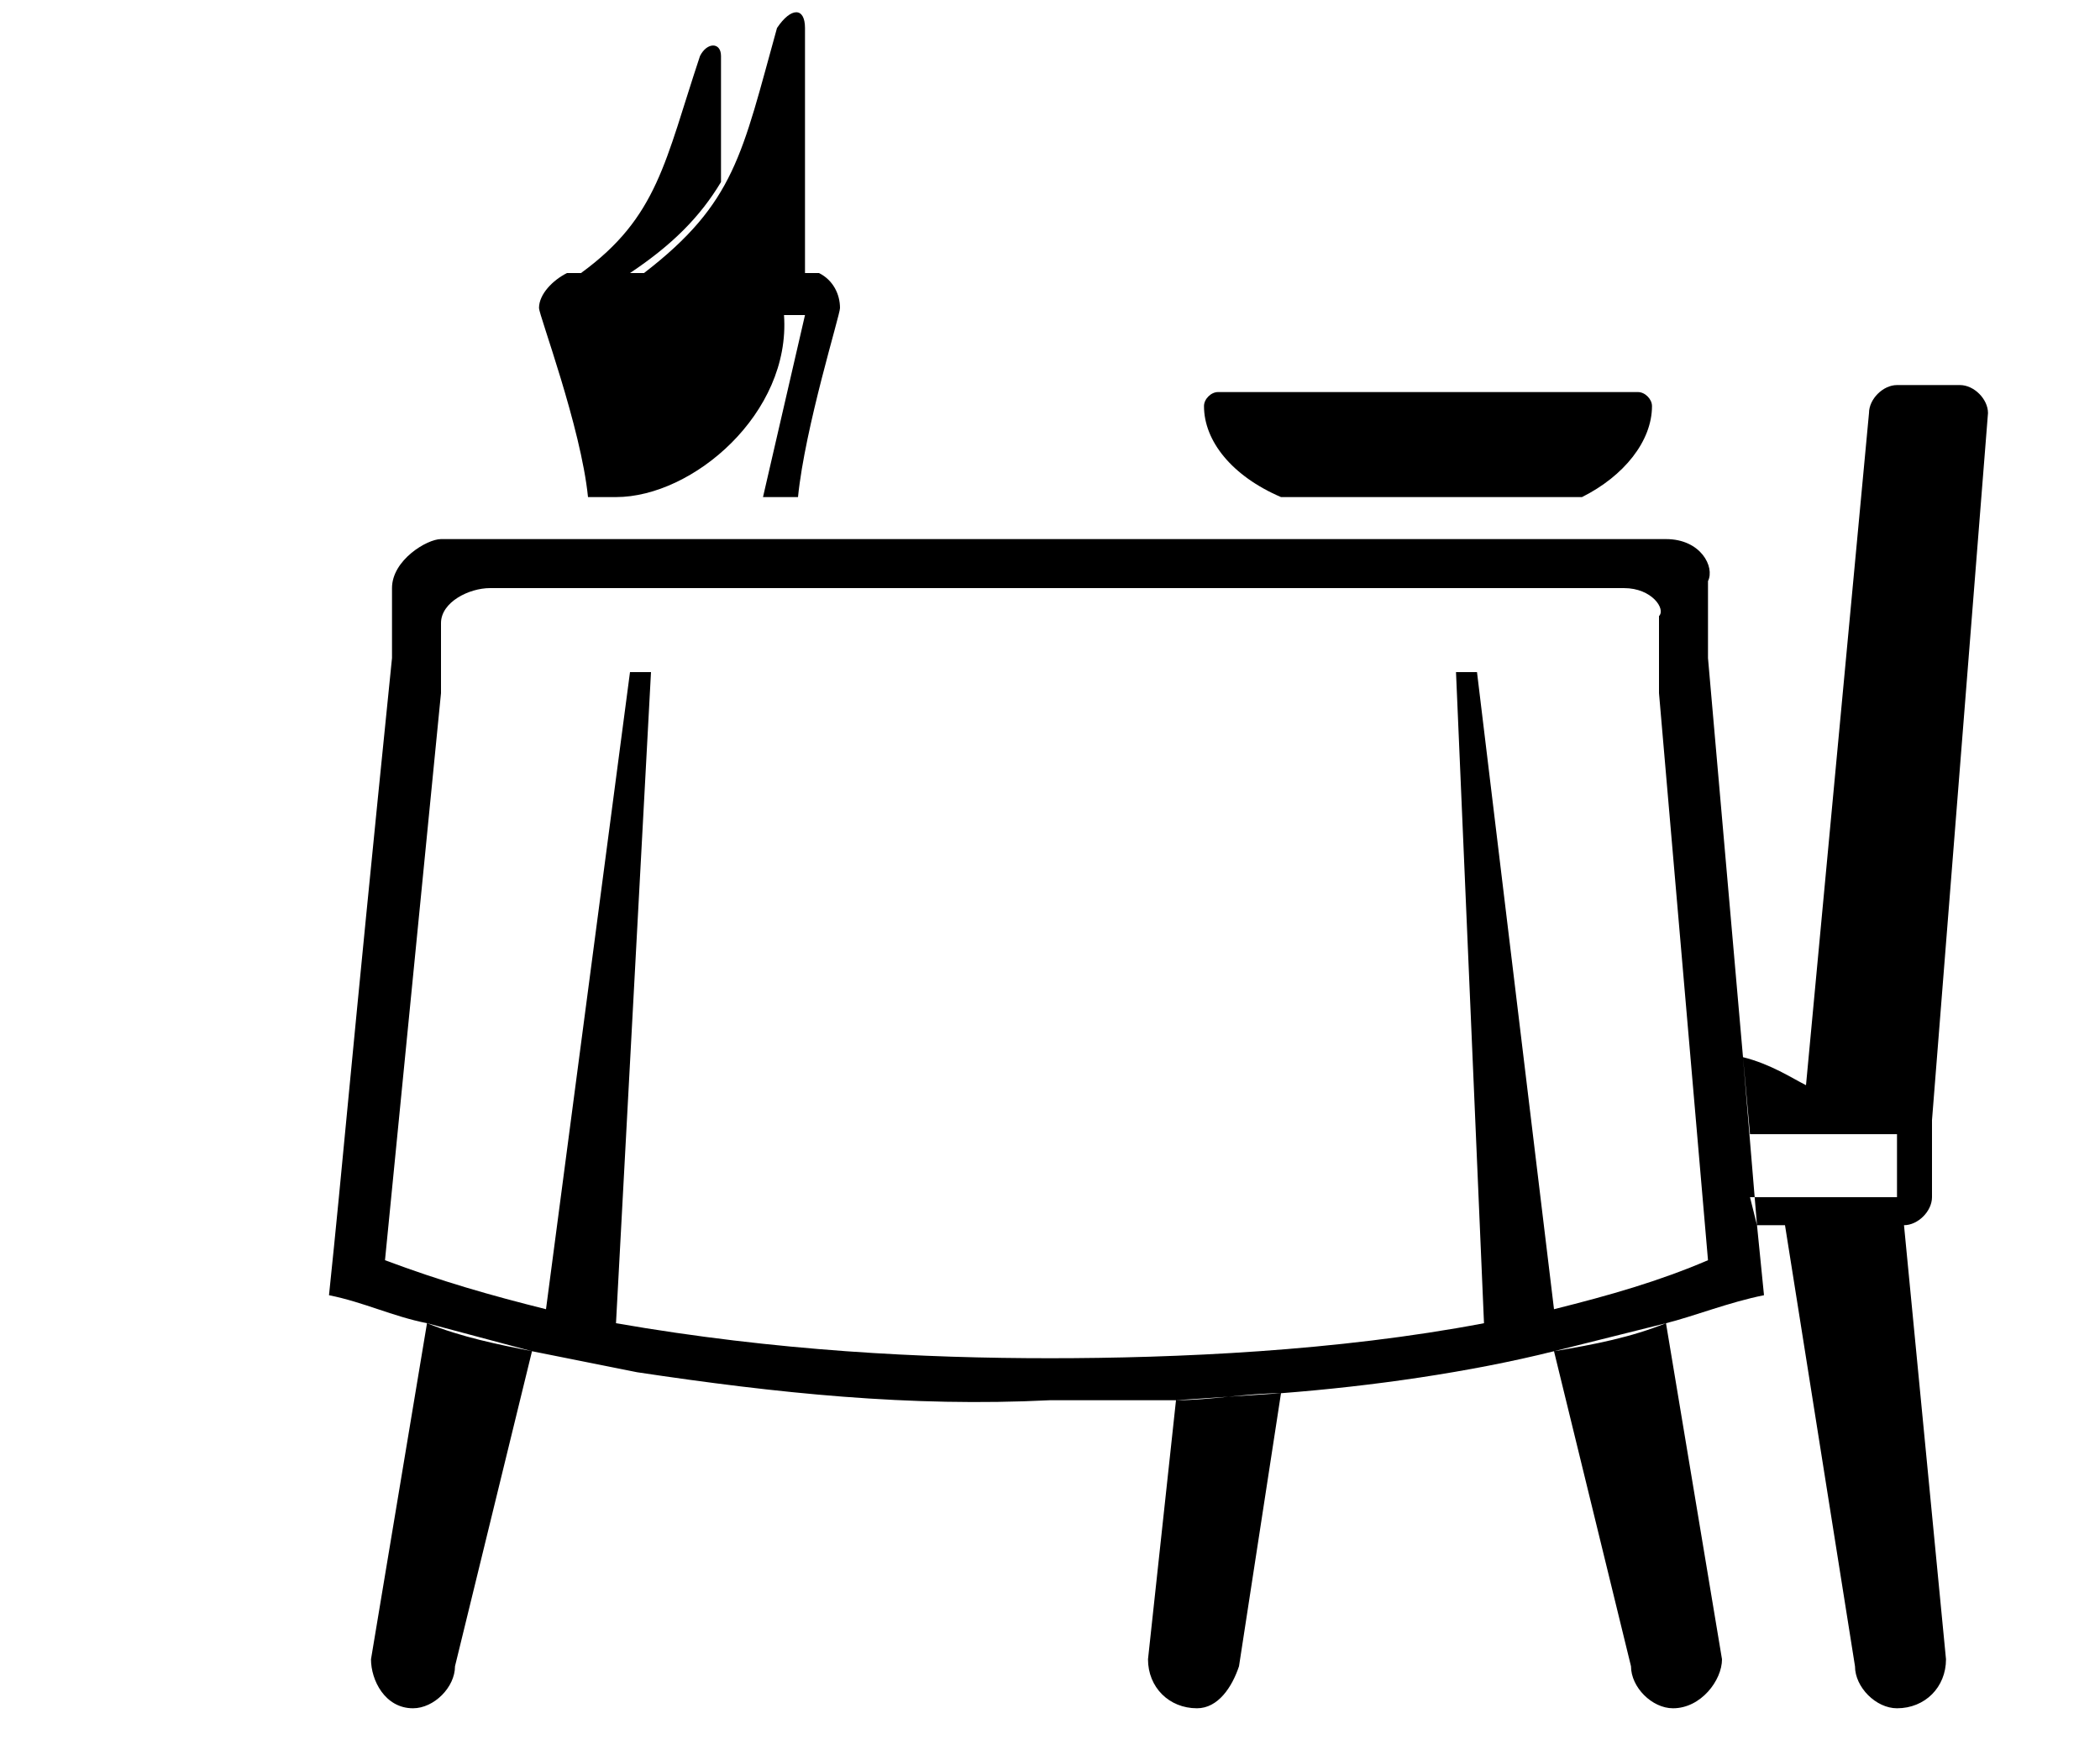<?xml version="1.0" encoding="UTF-8"?>
<!DOCTYPE svg PUBLIC "-//W3C//DTD SVG 1.1//EN" "http://www.w3.org/Graphics/SVG/1.1/DTD/svg11.dtd">
<!-- Creator: CorelDRAW X8 -->
<svg xmlns="http://www.w3.org/2000/svg" xml:space="preserve" width="300px" height="250px" version="1.1" style="shape-rendering:geometricPrecision; text-rendering:geometricPrecision; image-rendering:optimizeQuality; fill-rule:evenodd; clip-rule:evenodd"
viewBox="0 0 300 250"
 xmlns:xlink="http://www.w3.org/1999/xlink">
 <defs>
  <style type="text/css">
  </style>
 </defs>
 <g id="Слой_x0020_1">
  <g>
   <path class="" d="M61 189l-8 48c0,0 0,0 0,0 0,3 2,7 6,7 3,0 6,-3 6,-6l11 -45 -15 -4zm107 11l-4 37c0,4 3,7 7,7 3,0 5,-3 6,-6l6 -39 -15 1zm54 -7l11 45c0,3 3,6 6,6 4,0 7,-4 7,-7 0,0 0,0 0,0l-8 -48 -16 4zm29 -18l4 0 10 63c0,3 3,6 6,6 4,0 7,-3 7,-7l-6 -62c2,0 4,-2 4,-4l0 0 0 -11 8 -101c0,-2 -2,-4 -4,-4l-9 0c-2,0 -4,2 -4,4l0 0 -9 96c-2,-1 -5,-3 -9,-4l2 24zm-195 -81l0 -10c0,-4 5,-7 7,-7 29,0 58,0 87,0l88 0c5,0 7,4 6,6l0 11 5 57 1 11 21 0 0 9 -21 0 1 4 1 10c-5,1 -10,3 -14,4 -5,2 -10,3 -16,4 -12,3 -26,5 -39,6 -5,0 -10,1 -15,1 -6,0 -12,0 -18,0 -20,1 -39,-1 -59,-4 -5,-1 -10,-2 -15,-3 -5,-1 -10,-2 -15,-4 -5,-1 -9,-3 -14,-4 2,-19 3,-32 9,-91zm166 93l-11 -91 -3 0 4 93c-21,4 -44,5 -62,5 -18,0 -39,-1 -62,-5l5 -93 -3 0 -12 91c-8,-2 -15,-4 -23,-7l8 -81 0 -10c0,-3 4,-5 7,-5 26,0 53,0 80,0l82 0c4,0 6,3 5,4l0 11 7 81c-7,3 -14,5 -22,7z"/>
  </g>
  <path class="" d="M92 39c13,-10 14,-17 19,-35 2,-3 4,-3 4,0l0 35 -23 0z"/>
  <g>
   <path class="" d="M226 71c6,-3 10,-8 10,-13 0,-1 -1,-2 -2,-2l-60 0c-1,0 -2,1 -2,2 0,5 4,10 11,13l43 0zm-22 0c-50,0 3,0 0,0z"/>
  </g>
  <path class="" d="M83 39c11,-8 12,-16 17,-31 1,-2 3,-2 3,0l0 18c-3,5 -7,9 -13,13l10 0 -17 0z"/>
  <g>
   <path class="" d="M114 71c1,-10 6,-26 6,-27 0,-2 -1,-4 -3,-5l-36 0c-2,1 -4,3 -4,5 0,1 6,17 7,27l30 0zm-2 -26l3 0 -6 26c0,0 0,0 0,0l-21 0c0,0 0,0 0,0 11,0 25,-12 24,-26z"/>
  </g>
 </g>
</svg>
